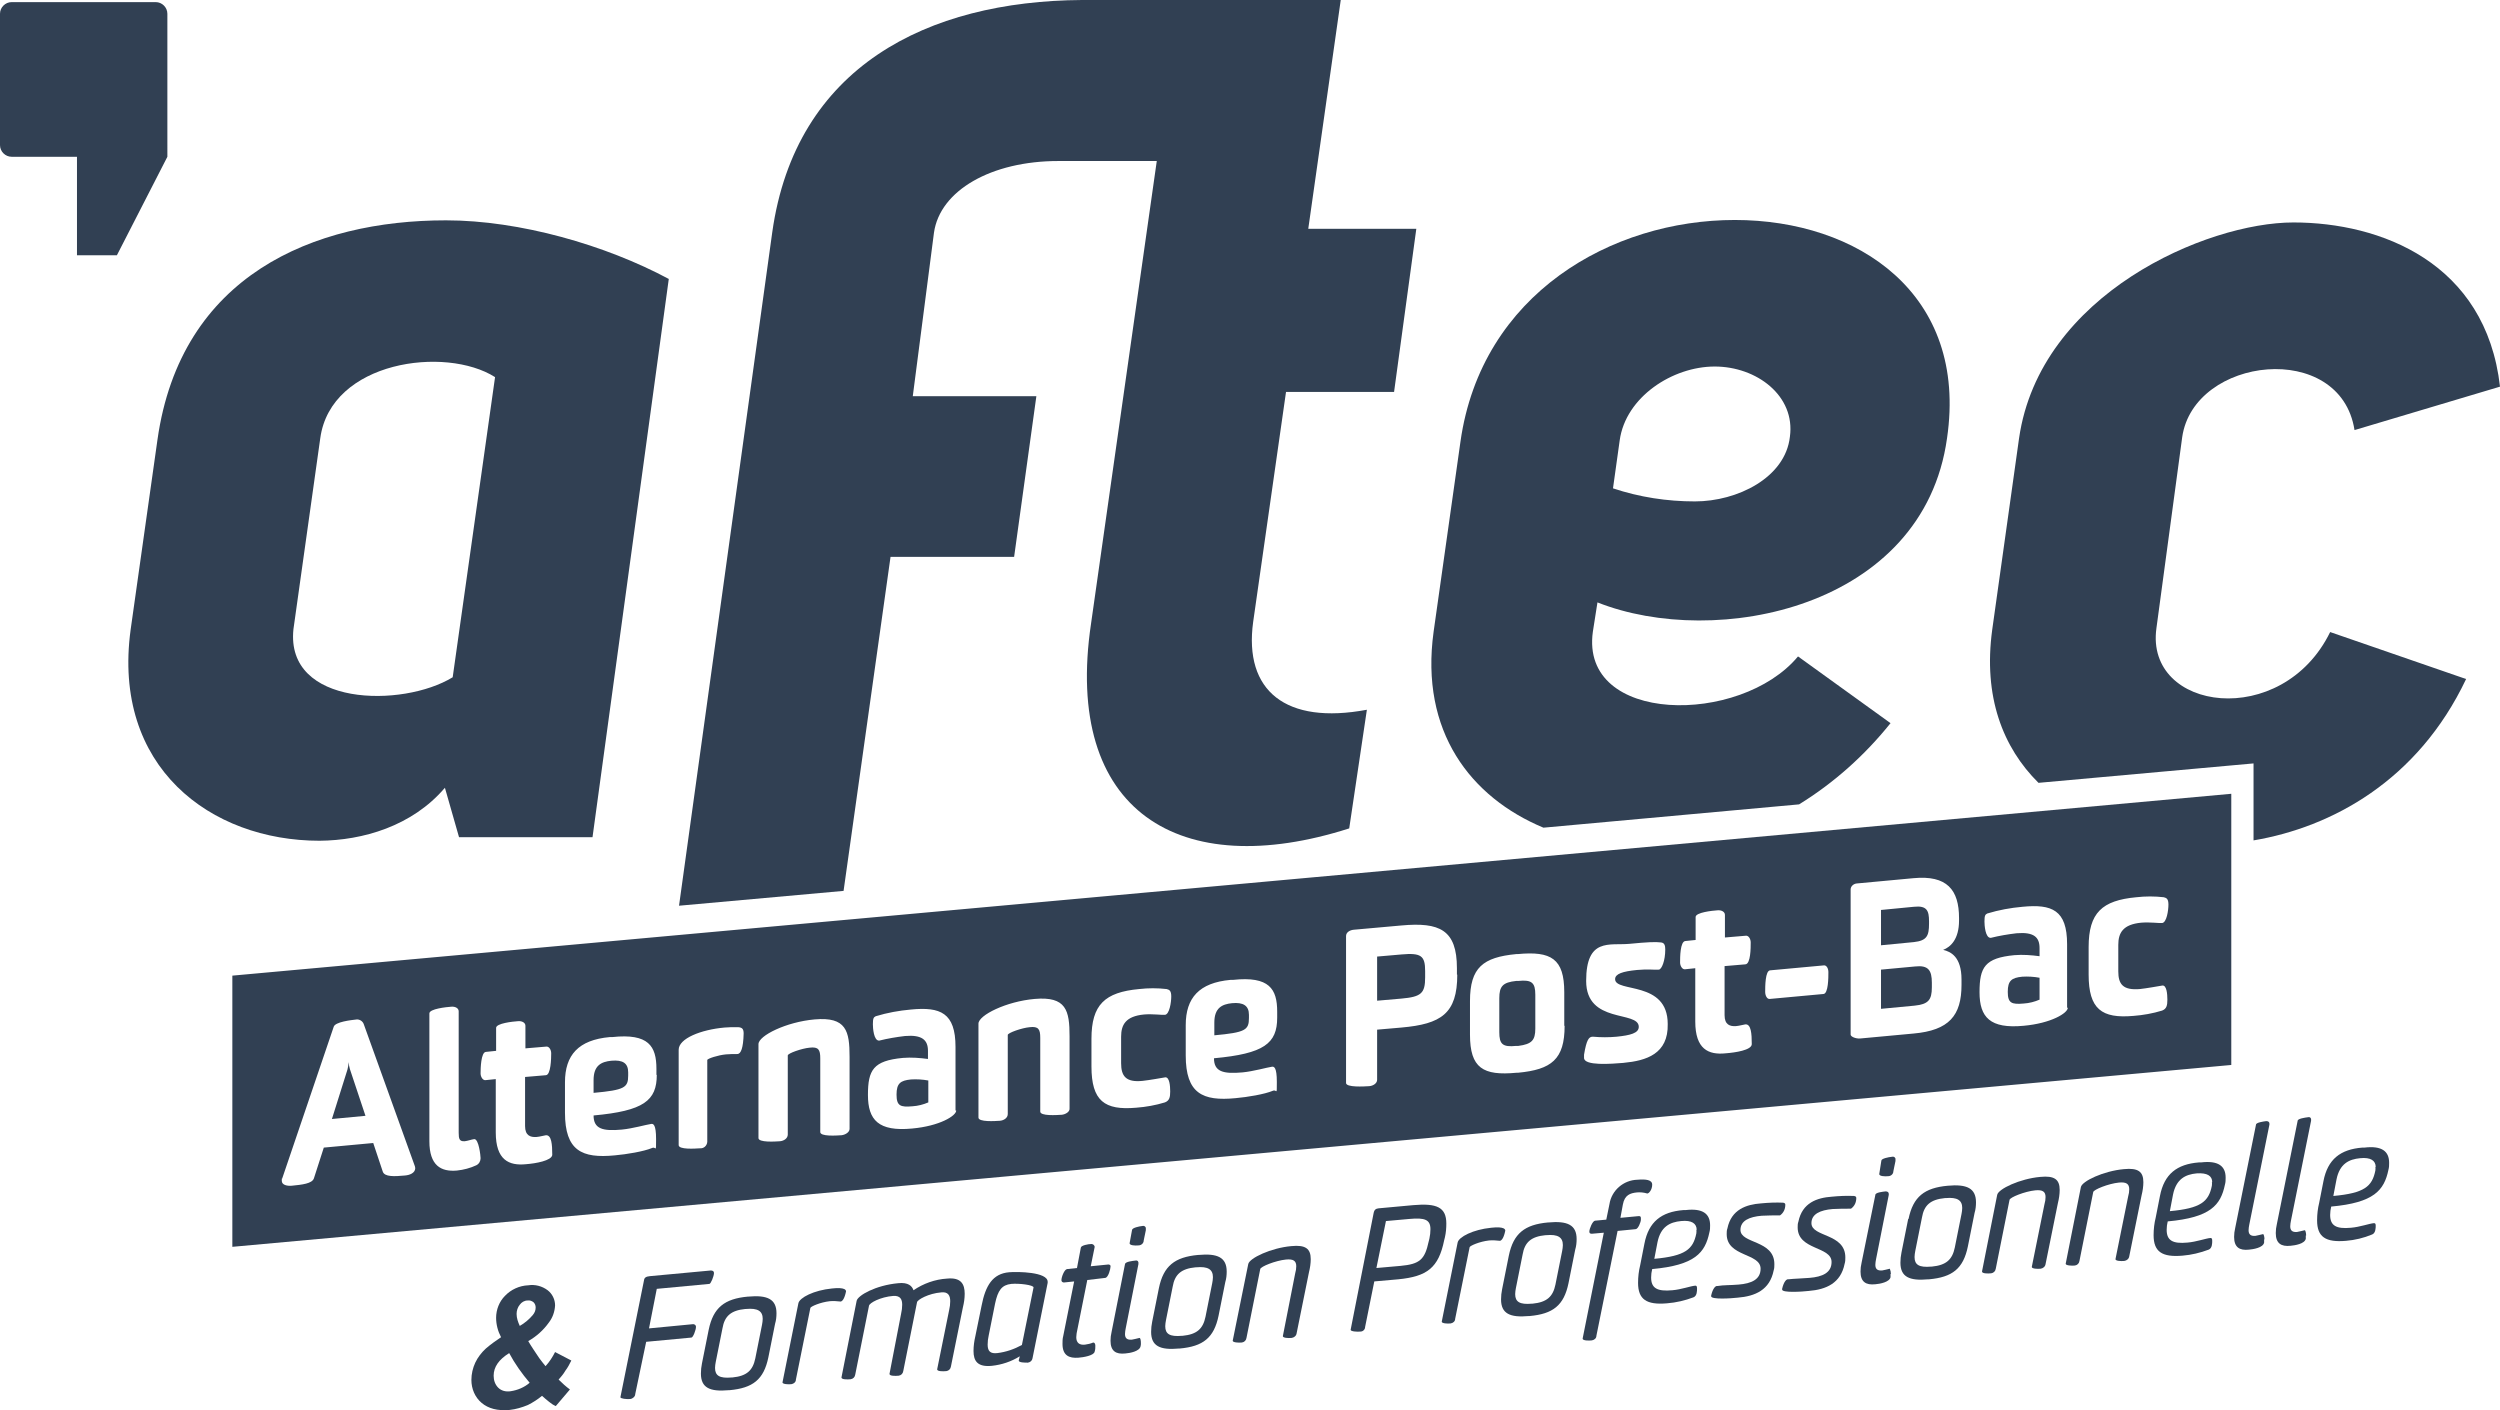 <?xml version="1.0" encoding="UTF-8"?>
<svg id="Calque_1" xmlns="http://www.w3.org/2000/svg" version="1.1" viewBox="0 0 708 399.4">
  <!-- Generator: Adobe Illustrator 29.3.1, SVG Export Plug-In . SVG Version: 2.1.0 Build 151)  -->
  <defs>
    <style>
      .st0 {
        fill: #314053;
      }
    </style>
  </defs>
  <g id="logo_AFTEC_formation_quadri">
    <path id="Tracé_15914" class="st0" d="M258,305.7c-3,.3-4.1,1.1-4.1,4.3s1.1,3.6,4.5,3.3c1.6-.1,3.1-.5,4.5-1.1v-6.2c-1.6-.3-3.3-.4-4.9-.3"/>
    <path id="Tracé_15915" class="st0" d="M348.9,284.1c-2.8.3-5,1.3-5,5.5v3.6c8.8-.8,9.8-1.5,9.8-4.9v-.9c0-2.6-1.6-3.6-4.8-3.3"/>
    <path id="Tracé_15916" class="st0" d="M396.9,270.3l-6.9.6v12.5l6.9-.6c5.6-.5,6.7-1.5,6.7-6v-1.8c0-4.3-1.1-5.2-6.7-4.7"/>
    <path id="Tracé_15917" class="st0" d="M173.1,300.4c-2.8.3-5,1.3-5,5.5v3.6c8.8-.8,9.8-1.5,9.8-4.9v-.9c0-2.6-1.5-3.6-4.8-3.3"/>
    <path id="Tracé_15918" class="st0" d="M430,277.8h-.6c-3.8.4-4.8,1.5-4.8,4.9v9.6c0,3.4.9,4.3,4.8,3.9h.6c3.8-.5,4.8-1.6,4.8-4.9v-9.6c0-3.4-1-4.3-4.8-3.9"/>
    <path id="Tracé_15919" class="st0" d="M98.7,300.8c0,.7-.1,1.4-.3,2.1l-4.4,14,9.5-.9-4.4-13.2c-.2-.7-.3-1.3-.4-2"/>
    <path id="Tracé_15920" class="st0" d="M606,280.1c1.9-.2,5.2-.8,6.4-1,1.2-.1,1.4,2.4,1.4,4s-.2,2.6-1.5,3.1c-2.6.8-5.4,1.3-8.1,1.5-9,.8-12.7-1.9-12.7-11.7v-7.8c0-9.7,3.8-13.2,13.5-14.1,2.6-.3,5.2-.3,7.8,0,.8.2,1.3.5,1.3,2.1s-.5,5.1-1.8,5.2c-.6.1-3.3-.3-5.9-.1-5.2.5-6.5,2.9-6.5,6.3v7.5c0,3.6,1.3,5.4,6.1,5M585.6,285.4c0,1.5-4.7,4.4-12.5,5.1-9.5.9-12.5-2.4-12.5-9.5s1.5-9.7,9.9-10.5c2.4-.2,4.8,0,7.1.3v-2.3c0-3.1-1.6-4.6-6.5-4.2-2.5.3-4.9.7-7.3,1.3-1.6.1-1.8-3.7-1.8-4.6,0-1.7.2-2,.8-2.3,3.3-1,6.6-1.6,10-1.9,8.3-.8,12.6.9,12.6,10.6v18h.2ZM555.5,278.9c0,8.7-3.5,12.9-13.6,13.8l-15.1,1.4c-1.2.1-2.7-.5-2.7-1.1v-41.1c0-.9.8-1.6,1.7-1.7l16.1-1.5c9.5-.9,12.9,3.3,12.9,11.3v.7c0,5.3-2.4,7.5-4.5,8.3,2.1.5,5.2,1.9,5.2,8.4v1.5h0ZM516.4,281.5l-15.2,1.4c-.8.1-1.3-1-1.3-2,0-1.5,0-6,1.4-6.1l15.2-1.4c.8-.1,1.3.9,1.3,1.9,0,1.5,0,6.1-1.4,6.2M488.7,298.3c-4.9.5-8.6-1.2-8.6-9v-15.1l-2.9.3c-.8.1-1.4-1-1.4-1.9,0-1.4,0-6,1.5-6.1l2.9-.3v-6.5c0-1.3,4.7-1.8,6.2-1.9,1.1-.1,2.1.4,2.1,1.3v6.4l5.9-.5c.8-.1,1.4.9,1.4,1.9,0,1.5,0,6.1-1.5,6.2l-5.9.5v13.9c0,2.7,1.5,3.2,3.2,3.1,1.1-.1,2-.4,2.7-.5,1.6-.1,1.8,2.6,1.8,5.6,0,1.7-4.7,2.4-7.4,2.6M459.9,301c-3.6.3-11.3.9-11.3-1.4s0-.6,0-.9c.7-4.3,1.4-5,2.3-5.1h.3c2.2.2,4.4.2,6.6,0,3.9-.4,6.3-1,6.3-2.8,0-4.7-14.9-.7-14.9-13s6.6-10,12.2-10.5c5.2-.5,7.4-.6,9-.4,1,.1,1.2.9,1.2,2,0,3.2-1,5.6-1.8,5.7-1.5.1-3-.2-6.2.1-4.1.4-6.2,1.1-6.2,2.6,0,3.9,14.9.3,14.9,12.7.2,8.5-6.1,10.4-12.5,11M443.1,290.5c0,9.5-3.7,12.4-13.2,13.3h-.4c-9.5.9-13.2-1.3-13.2-10.8v-9.5c0-9.5,3.7-12.4,13.1-13.3h.4c9.5-.9,13.2,1.3,13.2,10.8v9.5h.1ZM412.7,276c0,11.1-4.6,14-15.8,15l-6.9.6v14.2c0,1-1.1,1.7-2.2,1.8-1.5.1-6.6.4-6.6-.9v-41.6c0-1.1,1.1-1.7,2.2-1.8l13.4-1.2c10.9-1,15.8,1.2,15.8,12.1v1.8h.1ZM361.7,288.2c0,7.3-3.7,10.2-17.9,11.5,0,3.8,2.6,4.5,8.1,4,3.1-.3,6.9-1.4,8.3-1.6.6-.1,1.4.1,1.4,4.3s0,2-1.1,2.5c-2.4,1-7.2,1.8-10.6,2.1-9.3.9-14.1-1.3-14.1-12.1v-8.6c0-7.7,3.8-12,12.7-12.8h.7c10.3-1.1,12.5,2.6,12.5,9v1.7ZM323.6,306.1c1.9-.2,5.2-.8,6.4-1,1.2-.1,1.4,2.4,1.4,4s-.2,2.6-1.5,3.1c-2.6.8-5.4,1.3-8.1,1.5-9,.8-12.7-1.9-12.7-11.7v-7.8c0-9.7,3.8-13.2,13.5-14.1,2.6-.3,5.2-.3,7.8,0,.8.2,1.3.5,1.3,2.1s-.5,5.1-1.8,5.2c-.6.1-3.4-.3-5.9-.1-5.2.5-6.5,2.9-6.5,6.3v7.5c0,3.6,1.3,5.5,6.1,5M300.7,315.7c-1.5.1-6.1.4-6.1-.9v-20.9c0-2.4-.5-3.3-3-3-2.2.2-6.2,1.6-6.2,2.2v22.4c0,1.1-1.1,1.8-2.2,1.9-1.4.1-6.1.4-6.1-.9v-26.6c0-2.4,7.9-6.3,15.9-7,9-.8,9.9,3.3,9.9,10.6v20.4c.1,1-1.2,1.7-2.2,1.8M270.8,314.5c0,1.5-4.7,4.4-12.5,5.1-9.5.9-12.5-2.4-12.5-9.5s1.5-9.7,9.9-10.5c2.4-.2,4.8,0,7.1.3v-2.3c0-3.1-1.7-4.6-6.5-4.2-2.5.3-4.9.7-7.3,1.3-1.6.1-1.8-3.7-1.8-4.6,0-1.7.2-2,.8-2.3,3.3-1,6.6-1.6,10-1.9,8.3-.8,12.6.9,12.6,10.6v18h.2ZM238.3,321.5c-1.5.1-6,.4-6-.9v-20.9c0-2.4-.5-3.3-3-3-2.2.2-6.2,1.6-6.2,2.2v22.4c0,1.1-1.1,1.8-2.2,1.9-1.4.1-6.1.4-6.1-.9v-26.6c0-2.4,7.9-6.3,15.9-7,9-.8,9.9,3.3,9.9,10.6v20.4c0,1-1.3,1.7-2.3,1.8M208.9,298.5c-1.1,0-2.2,0-3.3.1-2.2.2-5.3,1.2-5.3,1.6v23.2c-.1,1.1-1,1.9-2.1,1.8-1.4.1-6,.4-6-.9v-27c0-3.2,6.3-5.7,13-6.3,1-.1,2-.1,3.9-.1,1.1.1,1.5.5,1.5,1.8-.1,4.2-.8,5.7-1.7,5.8M186,304.4c0,7.3-3.7,10.2-17.9,11.5,0,3.8,2.6,4.5,8,4,3.1-.3,6.9-1.4,8.3-1.6.6-.1,1.4.1,1.4,4.3s0,2-1.1,2.5c-2.4,1-7.2,1.8-10.6,2.1-9.3.9-14.1-1.3-14.1-12.1v-8.6c0-7.7,3.8-12,12.7-12.8h.7c10.3-1.1,12.5,2.6,12.5,9v1.7h.1ZM149,329.7c-4.9.5-8.6-1.2-8.6-9v-15.1l-2.9.3c-.8.1-1.4-1-1.4-1.9,0-1.4.1-6,1.5-6.1l2.9-.3v-6.5c0-1.3,4.7-1.8,6.2-1.9,1.1-.1,2.1.4,2.1,1.3v6.4l5.9-.5c.8-.1,1.4.9,1.4,1.9,0,1.5-.1,6.1-1.5,6.2l-5.9.5v13.9c0,2.7,1.5,3.2,3.2,3.1,1.1-.1,2-.4,2.7-.5,1.6-.1,1.8,2.6,1.8,5.6-.2,1.6-4.7,2.4-7.4,2.6M134.9,330c-1.7.8-3.6,1.3-5.5,1.5-4.5.4-7.8-1.4-7.8-8.3v-36.2c0-1.3,4.8-1.8,6.2-1.9,1.1-.1,2.1.4,2.1,1.3v34.4c0,1.7.2,2.5,1.7,2.4.9-.1,1.9-.5,2.7-.6,1.3-.1,1.8,4.8,1.8,5.4,0,.8-.4,1.6-1.2,2M114.7,332.9c-3.1.3-5.8.4-6.3-1.1l-2.7-8.1-14,1.3-2.8,8.7c-.5,1.5-3.3,1.8-6.3,2.1-1.3.1-2.8-.2-2.8-1.4s.1-.4.1-.6l14.6-43c.4-1.4,4.8-1.9,6.6-2.1.8,0,1.6.5,1.9,1.3l14.5,40.3c0,.2.1.3.1.5,0,1.4-1.6,2-2.9,2.1M65.8,276.3v76.8l566.1-51.5v-76.8l-566.1,51.5Z"/>
    <path id="Tracé_15921" class="st0" d="M542.4,273.7l-9.7.9v11.1l9.5-.9c3.9-.4,4.9-1.6,4.9-5.2v-1.3c0-3.5-1-5-4.7-4.6"/>
    <path id="Tracé_15922" class="st0" d="M572.7,276.6c-3,.3-4.1,1.1-4.1,4.3s1.1,3.6,4.5,3.3c1.6-.1,3.1-.5,4.5-1.1v-6.2c-1.6-.3-3.3-.4-4.9-.3"/>
    <path id="Tracé_15923" class="st0" d="M546.3,261.6v-.7c0-3-.6-4.5-4.3-4.1l-9.3.9v10l9.3-.9c3.7-.4,4.3-1.8,4.3-5.2"/>
    <path id="Tracé_15924" class="st0" d="M83.1,178.2l7.6-54.1c3-21.9,35.5-26.2,49.5-17.3l-12,85c-14.2,8.7-47.4,8.3-45.1-13.6M126,223.1l4,14h37.8l21.6-158.1c-17.9-9.6-42.2-16.6-63.1-16.6-37.5,0-75.1,15.6-81.7,62.1l-7.6,53.8c-5.3,38.9,22.6,59.8,53.5,59.8,12.2-.1,26.2-4.1,35.5-15"/>
    <path id="Tracé_15925" class="st0" d="M252.2,157.7h35l6.3-45.5h-35l6-46.3c1.7-12,16.3-20.3,35.2-20.3h27.9l-18.6,130.9c-8,53.5,25.3,73.4,73.1,58.1l5-33.6c-22.9,4.3-34.9-5.3-32.2-24.9l9.3-65.1h30.6l6.3-46.2h-30.6L379.7,0h-73.3c-43.8.3-81.1,18.9-87.7,65.8l-26.4,190.7,46.6-4.2,13.3-94.6Z"/>
    <path id="Tracé_15926" class="st0" d="M458.7,124.7c1.7-12.3,15-20.9,26.9-20.9s22.9,8.3,21.3,19.9c-1.3,11.6-14.9,18.3-26.9,18.3-7.9,0-15.7-1.2-23.2-3.7l1.9-13.6ZM535.4,204.8l-26.2-18.9c-16.3,19.6-61.8,19.3-58.1-7l1.3-8.3c33.5,13.3,92.3,1.7,99-46.5,6-40.9-25.3-61.8-60.1-61.8s-71.8,20.9-77.7,62.8l-7.6,53.8c-3.9,28.3,10.5,46.9,31.1,55.5l72.4-6.6c9.9-6.1,18.6-13.9,25.9-23"/>
    <path id="Tracé_15927" class="st0" d="M610.7,177.9l7.3-54.1c3.3-22.9,44.8-27.6,48.8-2l41.2-12.3c-4-35.2-33.9-46.5-58.5-46.5s-71.8,20.3-77.7,61.1l-7.6,54.2c-2.6,19,3,33.4,13.1,43.4l60.9-5.5v21.8c22-3.7,46.5-16.8,60.2-45.7l-38.5-13.3c-13.6,27.8-52.5,22.5-49.2-1.1"/>
    <path id="Tracé_15928" class="st0" d="M47.4,3.9c0-1.8-1.5-3.3-3.3-3.3H3.3C1.5.6,0,2.1,0,3.9v37.2c0,1.8,1.5,3.3,3.3,3.3h18.5v27.9h11.3l14.3-27.9V3.9Z"/>
    <path id="Tracé_15929" class="st0" d="M147.2,375.5c1.4-.8,2.7-1.9,3.7-3.1.5-.6.8-1.3.8-2.1,0-.6-.2-1.1-.6-1.5-.5-.4-1.1-.6-1.7-.5-.9,0-1.7.5-2.2,1.2-.6.7-.9,1.7-.9,2.6,0,1.2.4,2.3.9,3.4M144.2,383.2c-2.9,1.8-4.4,3.9-4.4,6.4,0,1.3.4,2.5,1.3,3.4.9.9,2.2,1.2,3.5,1,2-.3,3.9-1.1,5.4-2.4-2.2-2.6-4.2-5.4-5.8-8.4M157.2,382.9l4.6,2.4c-.5,1-1,2-1.7,2.9-.5.9-1.2,1.7-1.9,2.5,1,1,2.1,2,3.2,2.8l-4,4.7c-.7-.3-1.3-.7-1.9-1.2-.8-.6-1.4-1.2-2-1.7-1.2,1-2.6,1.9-4,2.6-1.7.7-3.4,1.2-5.2,1.4-3.4.3-6-.4-7.9-2-1.9-1.6-2.9-4-2.9-6.5,0-1.7.4-3.4,1.1-4.9.7-1.5,1.8-2.9,3-4,1.4-1.2,2.8-2.2,4.3-3.2-.9-1.7-1.4-3.6-1.4-5.5,0-2.3.9-4.6,2.5-6.2,1.7-1.8,4.1-2.9,6.6-3,1.9-.3,3.9.2,5.5,1.4,1.3,1,2.1,2.6,2.1,4.3-.1,1.8-.7,3.5-1.8,4.9-1.5,2.1-3.5,3.9-5.8,5.2.8,1.4,1.9,3,3.1,4.8.6.8,1.2,1.6,1.8,2.3,1.1-1.2,2-2.6,2.7-4"/>
    <path id="Tracé_15930" class="st0" d="M179.9,394.8c0,.7-.7,1.3-1.4,1.4-1,.1-2.8-.1-2.8-.5h0l6.7-33.2c.1-.7.6-1,1.7-1.1l17.2-1.6c.5,0,.9.2.9.7,0,.9-.9,3.1-1.3,3.1l-14.9,1.4-2.2,11.2,12.5-1.2c.4,0,.8.3.8.7,0,0,0,0,0,.1,0,.8-.8,3-1.3,3l-12.8,1.2-3.1,14.8Z"/>
    <path id="Tracé_15931" class="st0" d="M207.4,390.1c4.1-.4,5.8-2,6.5-5.4l1.9-9.5c.1-.6.2-1.1.2-1.7,0-2.2-1.4-3.1-4.7-2.8h-.2c-4.1.4-5.9,2-6.5,5.5l-1.9,9.5c-.1.6-.2,1.1-.2,1.7,0,2.2,1.3,3,4.7,2.7h.2ZM200.7,376.6c1.3-6.3,4.5-8.8,11.1-9.4h.1c5.4-.5,8,.7,8,4.7,0,1-.1,2-.4,3l-1.9,9.5c-1.3,6.3-4.4,8.7-11,9.3h-.2c-5.4.5-7.9-.7-7.9-4.7,0-1,.1-1.9.3-2.9l1.9-9.5Z"/>
    <path id="Tracé_15932" class="st0" d="M235,368.5c-2.7.3-5.4,1.5-5.5,1.9l-4.1,20.3c0,.7-.6,1.2-1.3,1.3-.9.1-2.5,0-2.5-.5l4.5-22.4c.3-1.6,4.4-3.7,9.5-4.2,1-.1,3.9-.4,4,.8h0c-.4,2-1,2.8-1.5,2.9-1-.1-2.1-.2-3.1-.1"/>
    <path id="Tracé_15933" class="st0" d="M255.2,372c.2-.8.3-1.7.3-2.5,0-1.5-.5-2.6-2.5-2.5-3.7.3-6.8,2-6.9,2.8l-3.9,19.5c-.1.7-.6,1.2-1.3,1.3-1,.1-2.6.1-2.6-.5l4.3-21.7c.3-1.5,5.3-4.4,11.8-5,2.8-.3,3.9.8,4.3,2,2.8-1.9,6.1-3.1,9.5-3.3,4-.4,5,1.6,5,4.3,0,1.3-.2,2.6-.5,3.8l-3.4,16.8c-.1.7-.6,1.2-1.3,1.3-1,.1-2.6.1-2.6-.5l3.4-16.8c.2-.8.3-1.7.3-2.5,0-1.6-.6-2.7-2.5-2.5-3.7.3-6.8,2.1-6.9,2.8l-3.9,19.5c-.1.7-.6,1.2-1.3,1.3-1,.1-2.6.1-2.6-.5l3.3-17.1Z"/>
    <path id="Tracé_15934" class="st0" d="M292.7,364.6c0-.7-4.1-1.2-6.3-1-2.7.3-3.8,1.8-4.6,5.6l-1.8,9c-.2.9-.3,1.7-.3,2.6,0,1.9.8,2.6,2.7,2.4,2.5-.3,4.8-1.1,7-2.3l3.3-16.3ZM288.5,385.3l.3-1.2c-2.4,1.5-5.1,2.4-7.9,2.7-4,.4-5.2-1.3-5.2-4.2,0-1.4.2-2.8.5-4.1l1.8-8.8c1.1-5.6,3.1-9,7.8-9.4,2.4-.2,10.9-.1,10.9,2.7v.3l-4.3,21.4c-.1.6-.6,1.1-1.3,1.2-.9,0-2.6,0-2.6-.6"/>
    <path id="Tracé_15935" class="st0" d="M307.9,362.6l-3,15c0,.4-.1.7-.1,1.1,0,1.5.8,2.3,2.5,2.1.8-.1,1.6-.3,2.3-.6.4,0,.6.4.6.9,0,.6,0,1.1-.2,1.7-.2,1.1-3.2,1.6-4.6,1.7-2.6.2-4.5-.6-4.5-3.9,0-.7,0-1.5.2-2.2l3.1-15.5-2.9.3c-.3,0-.7-.2-.7-.6,0,0,0,0,0-.1,0-.8.8-3,1.6-3.1l2.8-.3,1.1-5.8c.1-.6,2.1-1,3-1,.4,0,.8.3.9.7,0,0,0,0,0,0v.2l-1.1,5.4,5-.5c.3,0,.6.2.6.4,0,0,0,.1,0,.2,0,.6-.6,3.1-1.5,3.2l-5.1.6Z"/>
    <path id="Tracé_15936" class="st0" d="M320.6,348.3c.1-.6,2-1,2.9-1.1.4-.1.8,0,1,.5,0,0,0,.2,0,.3v.4l-.6,2.9c0,.8-.7,1.4-1.5,1.4-1,.1-2.5,0-2.5-.6l.7-3.8ZM323.1,380.4c0,.3,0,.6-.1.9-.3,1.4-3,1.9-4.3,2-2.7.3-4.2-.7-4.2-3.6,0-.8.1-1.7.3-2.5l3.8-19.2c.1-.7,2.1-.9,2.9-1,.4-.1.8,0,.9.5,0,0,0,.2,0,.2v.3l-3.6,18.2c-.1.5-.2,1.1-.2,1.6,0,1.1.5,1.7,1.9,1.6.7-.1,1.3-.3,2.2-.5.3,0,.4.8.4,1.5"/>
    <path id="Tracé_15937" class="st0" d="M334.9,378.3c4.1-.4,5.8-2,6.5-5.4l1.9-9.5c.1-.6.2-1.1.2-1.7,0-2.2-1.4-3.1-4.7-2.8h-.2c-4.1.4-5.9,2-6.5,5.5l-1.9,9.5c-.1.6-.2,1.1-.2,1.7,0,2.2,1.3,3,4.7,2.7h.2ZM328.2,364.8c1.3-6.3,4.5-8.8,11.1-9.4h.1c5.4-.5,8,.7,8,4.7,0,1-.1,2-.4,3l-1.9,9.5c-1.3,6.3-4.4,8.7-11,9.3h-.2c-5.4.5-7.9-.7-7.9-4.7,0-1,.1-1.9.3-2.9l1.9-9.5Z"/>
    <path id="Tracé_15938" class="st0" d="M366.8,360.6c.2-.7.3-1.3.3-2,0-1.5-.8-2.1-2.9-1.9-3,.3-7.2,2-7.3,2.7l-3.9,19.5c-.1.7-.6,1.2-1.3,1.3-.9.1-2.6,0-2.6-.5l4.4-21.7c.3-1.7,6.5-4.6,12.2-5.1,4-.4,5.5.7,5.5,3.7,0,1.2-.2,2.5-.5,3.7l-3.5,17.3c-.1.7-.7,1.2-1.4,1.3-1,.1-2.5,0-2.5-.5l3.5-17.8Z"/>
    <path id="Tracé_15939" class="st0" d="M392.5,345.8l-2.7,13.3,6.8-.6c5.5-.5,6.9-1.8,8-6.9l.2-.8c.2-.9.3-1.8.3-2.7,0-2.7-1.6-3.3-5.9-2.9l-6.7.6ZM389,343.6c.2-1.1.7-1.3,1.4-1.4l9.8-.9c6.7-.6,9.4.6,9.4,5.2,0,1.3-.1,2.6-.4,3.9l-.2.8c-1.6,7.9-4.9,10.3-13,11.1l-6.8.6-2.6,12.9c0,.7-.6,1.3-1.3,1.3-.9.1-2.8,0-2.8-.5h0l6.5-33Z"/>
    <path id="Tracé_15940" class="st0" d="M421.7,351.3c-2.7.3-5.4,1.5-5.5,1.9l-4.1,20.3c0,.7-.6,1.2-1.3,1.3-.9.1-2.5,0-2.5-.5l4.5-22.4c.3-1.6,4.4-3.7,9.5-4.2,1-.1,3.9-.4,4,.8h0c-.4,2-1,2.8-1.5,2.9-1-.1-2.1-.2-3.1-.1"/>
    <path id="Tracé_15941" class="st0" d="M434,369.2c4.1-.4,5.8-2,6.5-5.4l1.9-9.5c.1-.6.2-1.1.2-1.7,0-2.2-1.4-3.1-4.7-2.8h-.2c-4.1.4-5.9,2-6.5,5.5l-1.9,9.5c-.1.6-.2,1.1-.2,1.7,0,2.2,1.3,3,4.7,2.7h.2ZM427.3,355.6c1.3-6.3,4.5-8.8,11.1-9.4h.1c5.4-.5,8,.7,8,4.7,0,1-.1,2-.4,3l-1.9,9.5c-1.3,6.3-4.4,8.7-11,9.3h-.2c-5.4.5-7.9-.7-7.9-4.7,0-1,.1-1.9.3-2.9l1.9-9.5Z"/>
    <path id="Tracé_15942" class="st0" d="M458.8,344.9l5.3-.5c.4,0,.6.1.6.6,0,.1,0,.3,0,.4,0,.7-.8,2.7-1.5,2.7l-5.1.5-6,29.7c0,.7-.6,1.2-1.3,1.3-.8.1-2.6.1-2.6-.5h0l6-30-3.4.3c-.5,0-.7-.2-.7-.6,0-.8.9-3,1.6-3.1l3.2-.3.9-4.4c.6-3.9,4-6.8,7.9-6.9,2.4-.2,4.2,0,4.2,1.4s-.9,2.5-1.4,2.5c-1-.3-2-.4-3-.3-1.8.2-3.4.7-3.9,3.4l-.7,3.8Z"/>
    <path id="Tracé_15943" class="st0" d="M480.5,348.3c0-1.8-1.4-2.8-4.4-2.5-3.2.3-5.8,1.6-6.7,6l-.9,4.7c8.8-.8,11-2.7,11.9-7.2,0-.3.1-.7,0-1M472.1,369.1c-5.8.5-8.2-1.1-8.2-5.8,0-1.7.2-3.4.6-5l1.2-6.1c1.2-6.2,4.8-9,11-9.5h.6c5-.6,7,1.1,7,4.3,0,.7,0,1.3-.2,2-1.2,5.8-4.1,9.3-16.2,10.4-.2.8-.3,1.6-.3,2.4,0,3,1.7,4,6,3.6,2.5-.2,5.2-1.2,6.5-1.3.3,0,.5.1.5.8s0,2.1-1,2.5c-2.4.9-4.9,1.5-7.5,1.7"/>
    <path id="Tracé_15944" class="st0" d="M492.3,363.8c3.8-.3,6.3-1.5,6.3-4.5,0-4.5-9.6-3.3-9.6-9.8,0-.5,0-1.1.2-1.6,1.1-5.4,5.4-6.8,9.5-7.1,2.1-.2,4.2-.3,6.3-.2.5.1.6.3.6.6,0,1.2-.5,2.3-1.5,3-1.7,0-3.5,0-5.2.1-3.5.3-6,1.4-6,4,0,4,9.6,2.8,9.6,9.7,0,.6,0,1.2-.2,1.8-1.1,5.5-5.2,7.3-10.2,7.7-1.7.2-7.5.6-7.5-.4v-.2c.5-2.2,1.3-2.7,1.6-2.7h.2c1.8-.3,3.6-.2,5.9-.4"/>
    <path id="Tracé_15945" class="st0" d="M512.4,361.9c3.8-.3,6.3-1.5,6.3-4.5,0-4.5-9.6-3.3-9.6-9.8,0-.5,0-1.1.2-1.6,1.1-5.4,5.3-6.8,9.5-7.1,2.1-.2,4.2-.3,6.3-.2.5.1.6.3.6.6,0,1.2-.5,2.3-1.5,3-1.7,0-3.5,0-5.2.1-3.5.3-6,1.4-6,4,0,4,9.6,2.8,9.6,9.7,0,.6,0,1.2-.2,1.8-1.1,5.5-5.2,7.3-10.2,7.7-1.7.2-7.5.6-7.5-.4v-.2c.5-2.2,1.3-2.7,1.6-2.7h.2c1.7-.2,3.6-.2,5.9-.4"/>
    <path id="Tracé_15946" class="st0" d="M532.8,328.7c0-.6,2-1,3-1.1.4-.1.8,0,1,.5,0,0,0,.2,0,.3v.4l-.6,2.9c0,.8-.7,1.4-1.5,1.4-1,.1-2.5,0-2.5-.6l.6-3.8ZM535.4,360.8c0,.3,0,.6,0,.9-.3,1.4-3,1.9-4.3,2-2.7.3-4.2-.7-4.2-3.6,0-.8.1-1.7.3-2.5l3.9-19.2c0-.7,2.1-.9,2.9-1,.5,0,.9.2.9.7v.3l-3.6,18.2c-.1.5-.2,1.1-.2,1.6,0,1.1.5,1.7,1.9,1.6.7-.1,1.3-.3,2.2-.5.2.5.3,1,.3,1.5"/>
    <path id="Tracé_15947" class="st0" d="M547.1,358.7c4.1-.4,5.8-2,6.5-5.4l1.9-9.5c.1-.6.2-1.1.2-1.7,0-2.2-1.4-3.1-4.7-2.8h-.2c-4.1.4-5.9,2-6.5,5.5l-1.9,9.5c-.1.6-.2,1.1-.2,1.7,0,2.2,1.3,3,4.7,2.7h.2ZM540.5,345.2c1.3-6.3,4.5-8.8,11.1-9.4h0c5.4-.5,8,.7,8,4.7,0,1-.1,2-.4,3l-1.9,9.5c-1.3,6.3-4.4,8.7-11,9.3h-.2c-5.4.5-7.9-.7-7.9-4.7,0-1,.1-1.9.3-2.9l1.9-9.5Z"/>
    <path id="Tracé_15948" class="st0" d="M579,341c.2-.7.3-1.3.3-2,0-1.5-.8-2.1-2.9-1.9-3,.3-7.2,2-7.3,2.7l-3.9,19.5c-.1.7-.6,1.2-1.3,1.3-.9.1-2.6.1-2.6-.5l4.3-21.7c.3-1.7,6.5-4.6,12.2-5.1,4-.4,5.5.7,5.5,3.7,0,1.2-.2,2.5-.5,3.7l-3.5,17.3c-.1.7-.7,1.2-1.4,1.3-1,.1-2.5,0-2.5-.5l3.6-17.8Z"/>
    <path id="Tracé_15949" class="st0" d="M602.7,338.8c.2-.7.3-1.3.3-2,0-1.5-.8-2.1-2.9-1.9-3,.3-7.2,2-7.3,2.7l-3.9,19.5c-.1.7-.6,1.2-1.3,1.3-.9.1-2.6,0-2.6-.5l4.3-21.7c.3-1.7,6.5-4.6,12.2-5.1,4-.4,5.5.7,5.5,3.7,0,1.2-.2,2.5-.5,3.7l-3.5,17.3c-.1.7-.7,1.2-1.4,1.3-1,.1-2.5,0-2.5-.5l3.6-17.8Z"/>
    <path id="Tracé_15950" class="st0" d="M626.5,334.8c0-1.8-1.4-2.7-4.4-2.5-3.2.3-5.8,1.6-6.7,6l-.9,4.7c8.8-.8,11-2.7,11.9-7.2,0-.3.1-.7,0-1M618.1,355.6c-5.8.5-8.2-1.1-8.2-5.8,0-1.7.2-3.4.6-5l1.2-6.1c1.2-6.2,4.8-9,11-9.5h.6c5-.6,7,1.1,7,4.3,0,.7,0,1.3-.2,2-1.2,5.8-4.1,9.3-16.2,10.4-.2.8-.3,1.6-.3,2.4,0,3,1.7,4,5.9,3.6,2.5-.2,5.2-1.2,6.5-1.3.3,0,.5.1.5.8s0,2.1-1,2.5c-2.4.9-4.9,1.5-7.4,1.7"/>
    <path id="Tracé_15951" class="st0" d="M641.2,351c0,.3,0,.6,0,.9-.3,1.5-3.2,1.9-4.3,2-2.7.3-4.2-.7-4.2-3.6,0-.8.1-1.7.3-2.5l5.9-29.3c0-.6,2.1-.9,2.9-1,.5,0,.9.2.9.7v.3l-5.7,28.3c-.1.5-.2,1.1-.2,1.6,0,1.1.5,1.7,1.9,1.6.6-.1,1.3-.3,2.2-.5.2,0,.4.8.4,1.5"/>
    <path id="Tracé_15952" class="st0" d="M653,349.9c0,.3,0,.6,0,.9-.3,1.5-3.2,1.9-4.3,2-2.7.3-4.2-.7-4.2-3.6,0-.8.1-1.7.3-2.5l5.9-29.3c0-.6,2.1-.9,2.9-1,.4-.1.8,0,.9.5,0,0,0,.2,0,.2v.3l-5.7,28.3c-.1.5-.2,1.1-.2,1.6,0,1.1.5,1.7,1.9,1.6.6-.1,1.3-.3,2.2-.5.2,0,.4.8.4,1.5"/>
    <path id="Tracé_15953" class="st0" d="M672.8,330.5c0-1.8-1.4-2.8-4.4-2.5-3.2.3-5.8,1.6-6.7,6l-.9,4.7c8.8-.8,11-2.7,11.9-7.2,0-.3.1-.7,0-1M664.4,351.4c-5.8.5-8.2-1.1-8.2-5.8,0-1.7.2-3.4.6-5l1.2-6.1c1.2-6.2,4.8-9,11-9.5h.6c5-.6,7,1.1,7,4.3,0,.7,0,1.3-.2,2-1.2,5.8-4.1,9.3-16.2,10.4-.2.8-.3,1.6-.3,2.4,0,3,1.7,4,5.9,3.6,2.5-.2,5.2-1.2,6.5-1.3.3,0,.5.1.5.7s0,2.1-1,2.5c-2.4,1-4.9,1.6-7.4,1.8"/>
  </g>
</svg>
